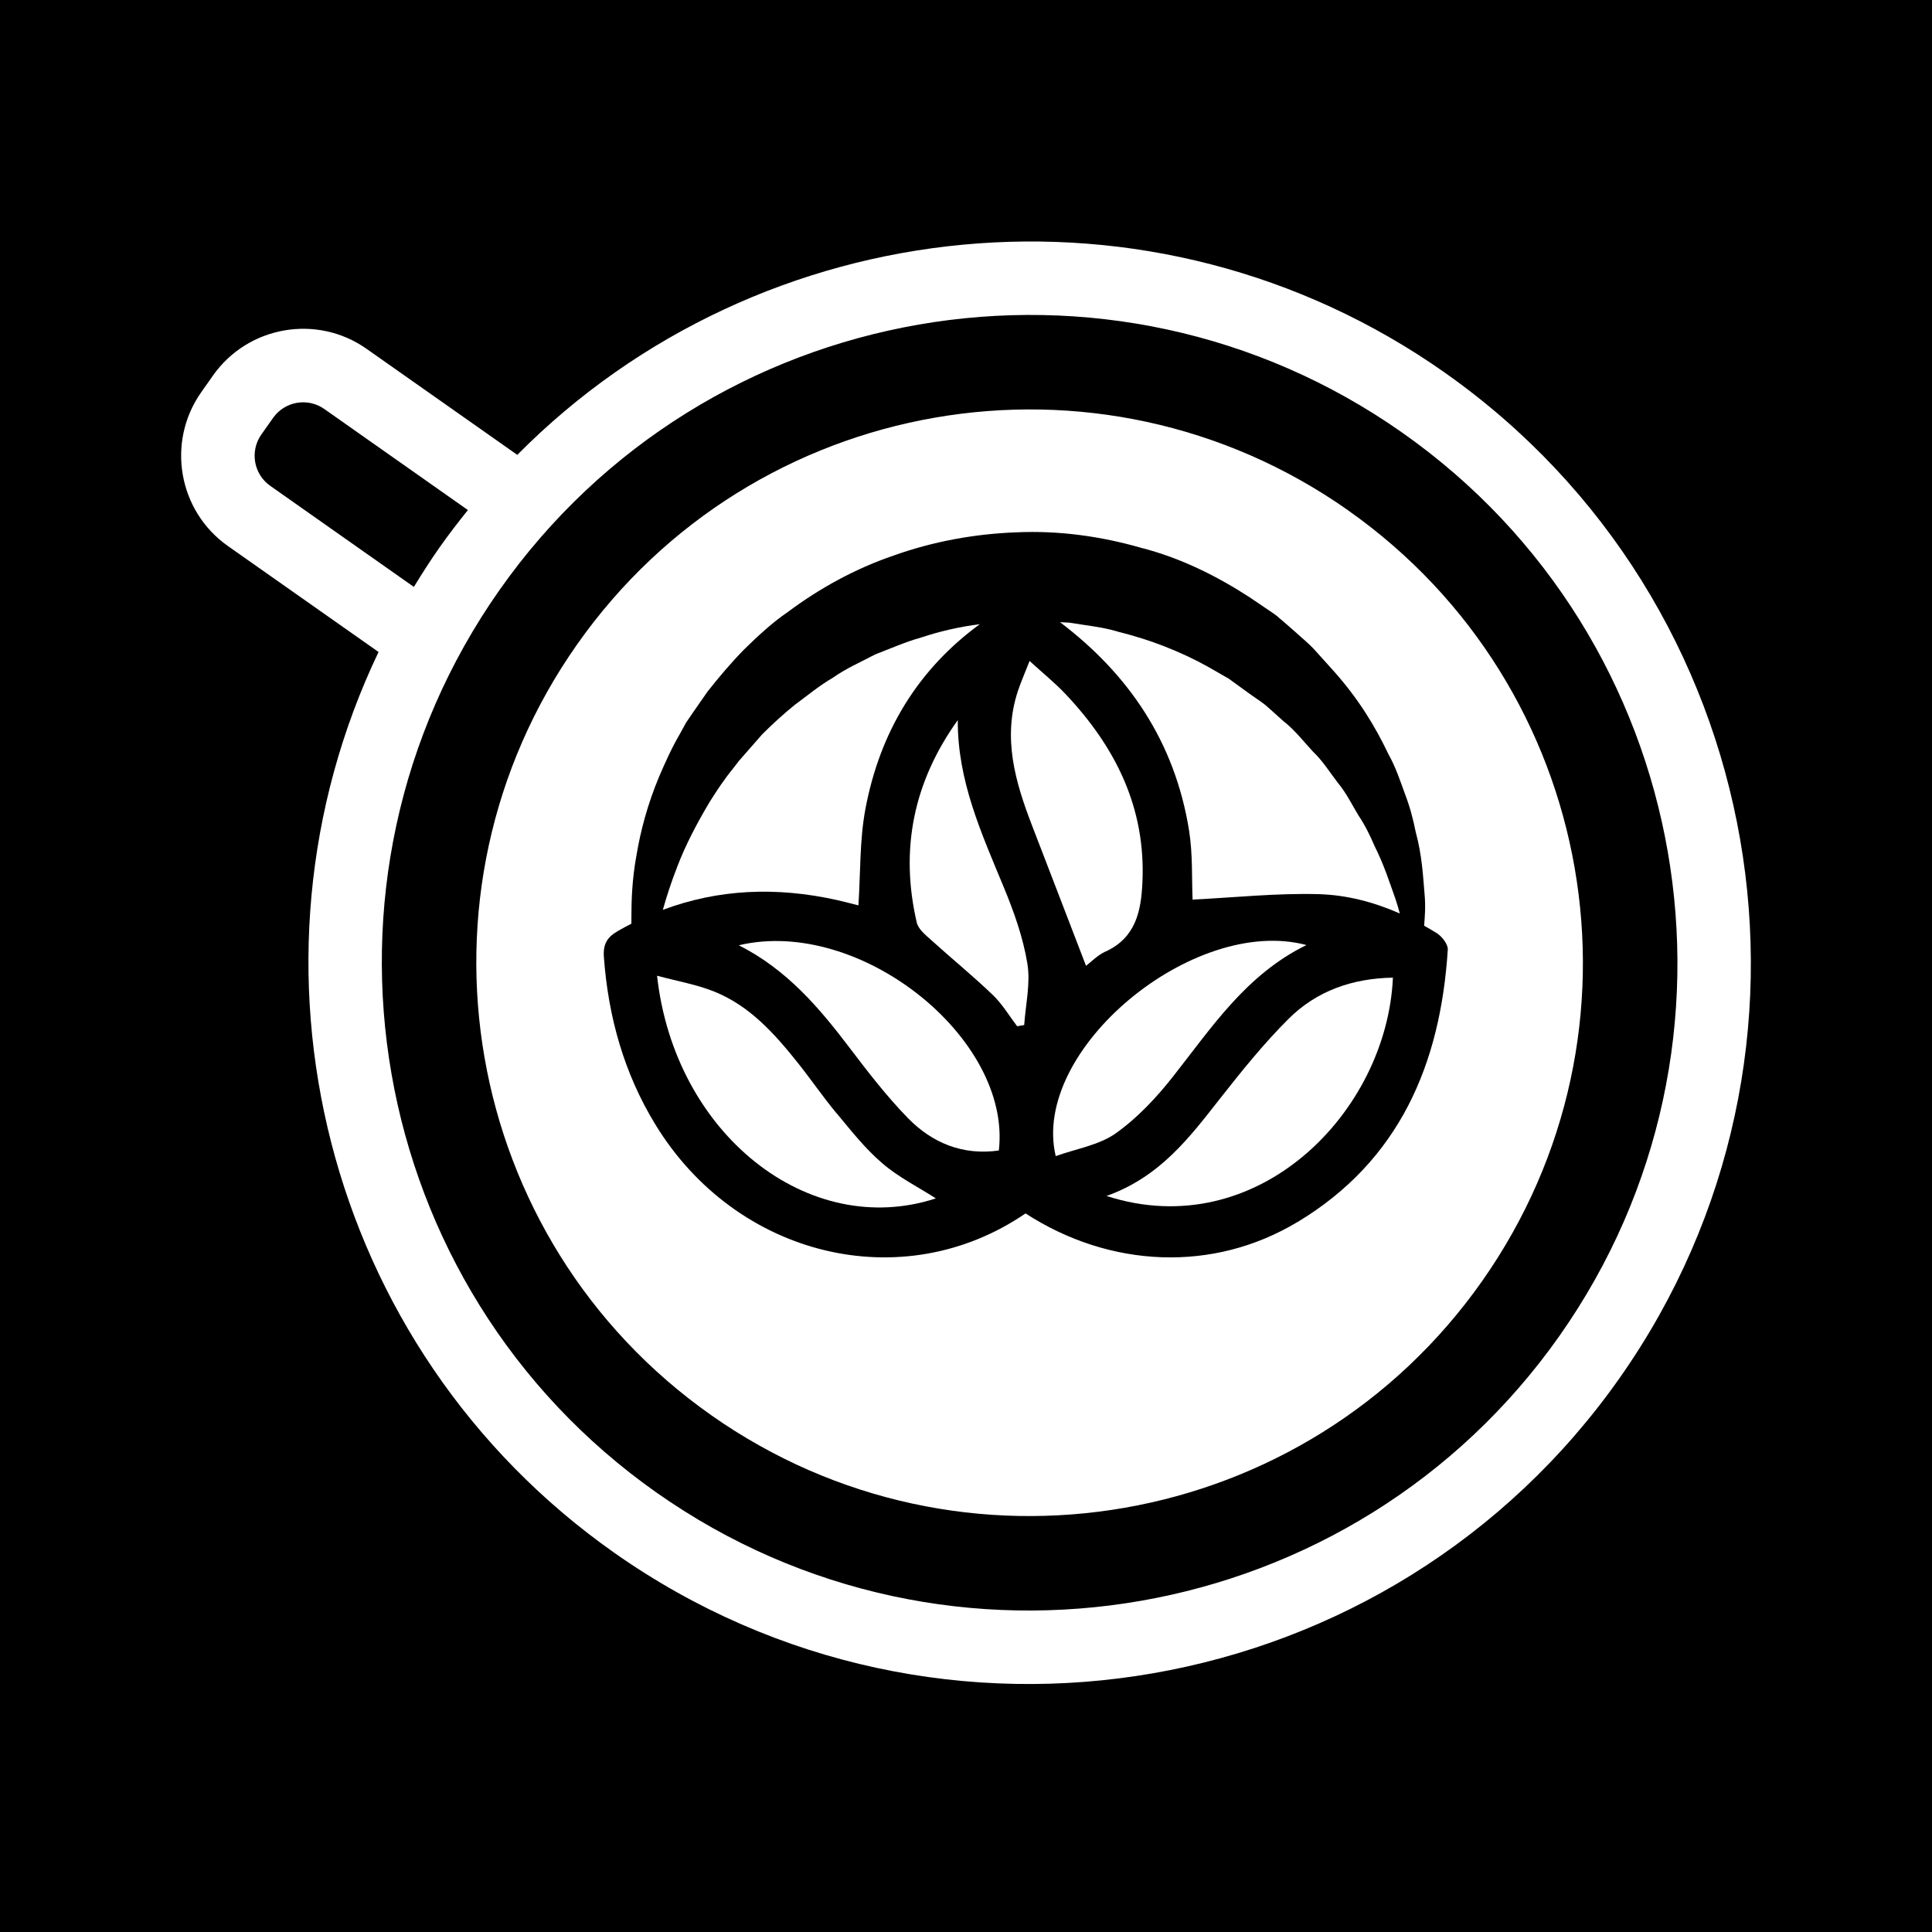 <?xml version="1.0" encoding="UTF-8"?> <svg xmlns="http://www.w3.org/2000/svg" width="32" height="32" viewBox="0 0 32 32" fill="none"><rect width="32" height="32" fill="black"></rect><path d="M23.931 6.172C19.098 2.771 12.594 3.468 8.568 7.534L6.072 5.778C5.249 5.198 4.107 5.397 3.527 6.221L3.332 6.498C2.753 7.322 2.951 8.464 3.775 9.044L6.27 10.799C3.802 15.962 5.343 22.319 10.176 25.72C15.565 29.512 23.035 28.212 26.827 22.823C30.619 17.434 29.319 9.964 23.93 6.172H23.931ZM4.476 8.047C4.201 7.854 4.135 7.473 4.328 7.198L4.523 6.922C4.716 6.647 5.097 6.581 5.371 6.774L7.75 8.448C7.589 8.649 7.43 8.854 7.279 9.069C7.129 9.282 6.99 9.501 6.855 9.721L4.476 8.047ZM10.877 24.724C6.037 21.318 4.87 14.609 8.276 9.769C11.682 4.929 18.391 3.762 23.23 7.169C28.071 10.574 29.238 17.283 25.832 22.123C22.426 26.962 15.718 28.13 10.877 24.724V24.724Z" fill="white"></path><path d="M16.626 14.696C16.258 13.806 15.857 12.931 15.864 11.927C15.131 12.949 14.902 14.069 15.185 15.282C15.212 15.395 15.338 15.492 15.433 15.579C15.768 15.882 16.12 16.168 16.445 16.481C16.601 16.63 16.715 16.824 16.847 16.998C16.886 16.992 16.925 16.985 16.964 16.978C16.987 16.637 17.071 16.286 17.016 15.957C16.945 15.526 16.794 15.102 16.626 14.696Z" fill="white"></path><path d="M12.236 15.656C13.039 16.062 13.574 16.698 14.082 17.368C14.383 17.765 14.691 18.163 15.038 18.519C15.443 18.934 15.949 19.14 16.544 19.056C16.759 17.195 14.235 15.181 12.236 15.657V15.656Z" fill="white"></path><path d="M13.858 18.442C13.633 18.172 13.434 17.88 13.215 17.605C12.83 17.122 12.418 16.66 11.831 16.424C11.538 16.306 11.219 16.252 10.883 16.161C11.173 18.787 13.396 20.538 15.501 19.849C15.21 19.663 14.883 19.499 14.614 19.268C14.332 19.027 14.098 18.729 13.859 18.441L13.858 18.442Z" fill="white"></path><path d="M22.765 14.008C22.694 13.841 22.611 13.671 22.498 13.502C22.394 13.331 22.304 13.142 22.164 12.972C22.03 12.8 21.914 12.607 21.743 12.445C21.588 12.276 21.437 12.083 21.256 11.943C21.17 11.866 21.083 11.788 20.995 11.709C20.908 11.63 20.775 11.55 20.666 11.469C20.562 11.394 20.458 11.318 20.352 11.241C20.24 11.177 20.126 11.112 20.012 11.046C19.553 10.79 19.047 10.594 18.518 10.463C18.257 10.383 17.982 10.359 17.71 10.313C17.659 10.31 17.608 10.308 17.557 10.305C18.69 11.164 19.457 12.282 19.694 13.751C19.758 14.15 19.738 14.563 19.753 14.9C20.447 14.866 21.144 14.791 21.839 14.81C22.31 14.823 22.759 14.943 23.185 15.13C23.165 15.054 23.142 14.975 23.112 14.886C23.022 14.636 22.928 14.332 22.765 14.008V14.008Z" fill="white"></path><path d="M20.213 18.189C19.707 18.833 19.219 19.491 18.327 19.809C20.825 20.615 22.972 18.421 23.071 16.193C22.405 16.204 21.809 16.41 21.343 16.875C20.935 17.281 20.57 17.735 20.213 18.189Z" fill="white"></path><path d="M18.307 15.763C18.81 15.534 18.9 15.097 18.922 14.615C18.98 13.375 18.473 12.367 17.645 11.492C17.471 11.308 17.272 11.148 17.053 10.948C16.971 11.158 16.907 11.302 16.858 11.45C16.604 12.225 16.816 12.952 17.093 13.671C17.391 14.441 17.685 15.211 17.988 15.997C18.071 15.934 18.177 15.822 18.307 15.762L18.307 15.763Z" fill="white"></path><path d="M14.495 10.84C14.258 10.965 14.011 11.072 13.797 11.224C13.569 11.356 13.371 11.523 13.165 11.674C12.967 11.835 12.807 11.981 12.625 12.162C12.536 12.263 12.449 12.363 12.363 12.461L12.298 12.535L12.267 12.571L12.251 12.589L12.246 12.594C12.246 12.594 12.25 12.589 12.255 12.582L12.252 12.586L12.145 12.725C11.997 12.905 11.873 13.094 11.757 13.278C11.533 13.652 11.348 14.013 11.219 14.351C11.118 14.611 11.038 14.855 10.979 15.07C11.899 14.725 12.86 14.685 13.86 14.907C13.98 14.934 14.099 14.966 14.218 14.996C14.254 14.455 14.237 13.919 14.333 13.404C14.574 12.116 15.207 11.085 16.229 10.338C15.898 10.381 15.572 10.454 15.258 10.559C14.995 10.632 14.747 10.743 14.495 10.84V10.84Z" fill="white"></path><path d="M22.327 8.451C18.188 5.54 12.472 6.533 9.559 10.673C6.647 14.811 7.641 20.528 11.78 23.44C15.919 26.353 21.635 25.359 24.548 21.22C27.46 17.081 26.466 11.365 22.327 8.452V8.451ZM21.489 20.241C20.099 21.078 18.389 21.006 16.986 20.098C14.951 21.491 12.195 20.823 10.854 18.624C10.334 17.772 10.075 16.842 10.002 15.85C9.987 15.634 10.058 15.521 10.237 15.419C10.311 15.376 10.384 15.337 10.458 15.299C10.458 15.268 10.457 15.235 10.458 15.202C10.458 14.912 10.469 14.564 10.542 14.167C10.608 13.768 10.725 13.321 10.92 12.856C11.02 12.625 11.128 12.383 11.266 12.147L11.366 11.965L11.492 11.781C11.567 11.674 11.643 11.565 11.719 11.455C11.892 11.235 12.11 10.975 12.326 10.756C12.548 10.54 12.779 10.321 13.047 10.138C13.564 9.751 14.159 9.42 14.806 9.2C15.45 8.97 16.142 8.842 16.837 8.817C17.533 8.785 18.233 8.882 18.891 9.071C19.556 9.239 20.166 9.547 20.707 9.899C20.841 9.99 20.973 10.079 21.105 10.169L21.147 10.2L21.158 10.209L21.177 10.227L21.219 10.262L21.3 10.332L21.46 10.472C21.566 10.571 21.667 10.647 21.774 10.764C21.88 10.88 21.984 10.997 22.087 11.111C22.495 11.567 22.777 12.029 22.996 12.49C23.12 12.71 23.194 12.942 23.273 13.156C23.355 13.369 23.408 13.578 23.448 13.778C23.555 14.168 23.57 14.521 23.595 14.805C23.615 15.015 23.599 15.194 23.588 15.333C23.657 15.372 23.726 15.411 23.793 15.453C23.881 15.507 23.985 15.639 23.98 15.729C23.859 17.623 23.18 19.225 21.488 20.243L21.489 20.241Z" fill="white"></path><path d="M19.439 17.818C20.076 17.009 20.645 16.139 21.639 15.653C19.772 15.155 17.068 17.388 17.486 19.149C17.827 19.026 18.203 18.968 18.481 18.771C18.844 18.513 19.162 18.172 19.439 17.818Z" fill="white"></path><path d="M12.255 12.583L12.26 12.577C12.269 12.565 12.262 12.574 12.255 12.583Z" fill="black"></path></svg> 